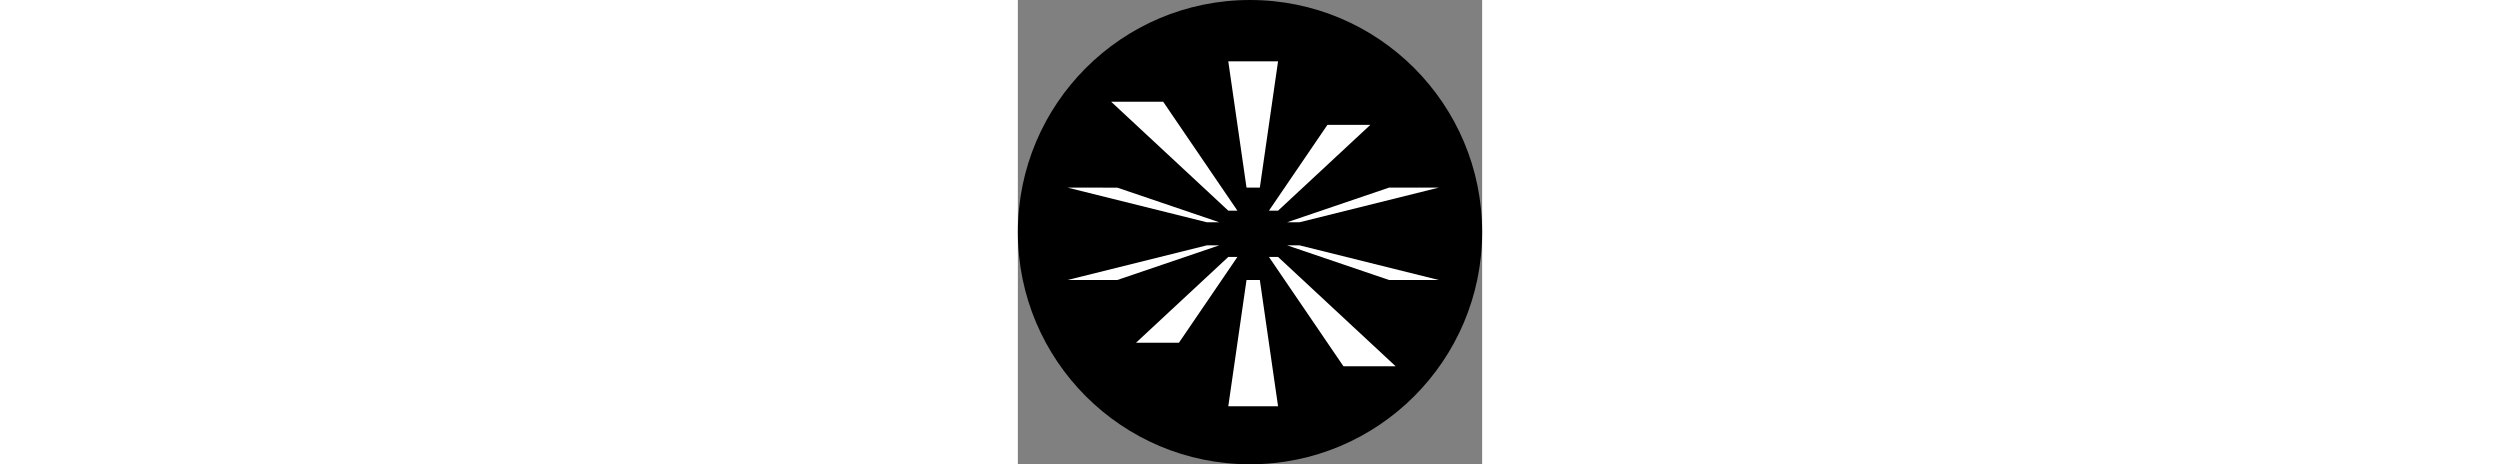 <?xml version="1.0" encoding="utf-8"?>
<svg width="140" height="26" viewBox="0 0 35 35" fill="none" xmlns="http://www.w3.org/2000/svg" xmlns:bx="https://boxy-svg.com">
  <rect x="0" y="0" width="35" height="35" fill="#808080" stroke="none"/>
  <ellipse style="fill: rgb(0, 0, 0);" cx="17.5" cy="17.5" rx="17.5" ry="17.5"/>
  <defs>
    <bx:grid x="-2" y="-2" width="100" height="100"/>
    <clipPath id="clip-1">
      <rect width="140" height="26" fill="white"/>
    </clipPath>
  </defs>
  <g clip-path="url(#clip-1)" style="transform-origin: 14px 13px;" transform="matrix(1, 0, 0, 1, 3.74, 4.625)">
    <path d="M12.126 14.742L5.165 21.213H8.401L12.813 14.742H12.126Z" style="fill: rgb(255, 255, 255); stroke: rgb(0, 0, 0); stroke-width: 0px;"/>
    <path d="M16.561 13.871L24.248 16.484H27.998L17.498 13.871H16.561Z" style="fill: rgb(255, 255, 255); stroke: rgb(0, 0, 0); stroke-width: 0px;"/>
    <path d="M11.438 12.129L3.761 9.521L0 9.516L10.5 12.129H11.438Z" style="fill: rgb(255, 255, 255); stroke: rgb(0, 0, 0); stroke-width: 0px;"/>
    <path d="M15.873 11.258L22.833 4.787H19.597L15.186 11.258H15.873Z" style="fill: rgb(255, 255, 255); stroke: rgb(0, 0, 0); stroke-width: 0px;"/>
    <path d="M15.186 14.742L20.803 22.984H24.738L15.873 14.742H15.186Z" style="fill: rgb(255, 255, 255); stroke: rgb(0, 0, 0); stroke-width: 0px;"/>
    <path d="M12.813 11.258L7.216 3.045H3.293L12.126 11.258H12.813Z" style="fill: rgb(255, 255, 255); stroke: rgb(0, 0, 0); stroke-width: 0px;"/>
    <path d="M10.5 13.871L0 16.484H3.751L11.438 13.871H10.5Z" style="fill: rgb(255, 255, 255); stroke: rgb(0, 0, 0); stroke-width: 0px;"/>
    <path d="M17.498 12.129L27.998 9.516H24.248L16.561 12.129H17.498Z" style="fill: rgb(255, 255, 255); stroke: rgb(0, 0, 0); stroke-width: 0px;"/>
    <path d="M13.497 16.484L12.123 26H15.875L14.502 16.484H13.497Z" style="fill: rgb(255, 255, 255); stroke: rgb(0, 0, 0); stroke-width: 0px;"/>
    <path d="M14.502 9.516L15.875 0H12.123L13.497 9.516H14.502Z" style="fill: rgb(255, 255, 255); stroke: rgb(0, 0, 0); stroke-width: 0px;"/>
  </g>
</svg>